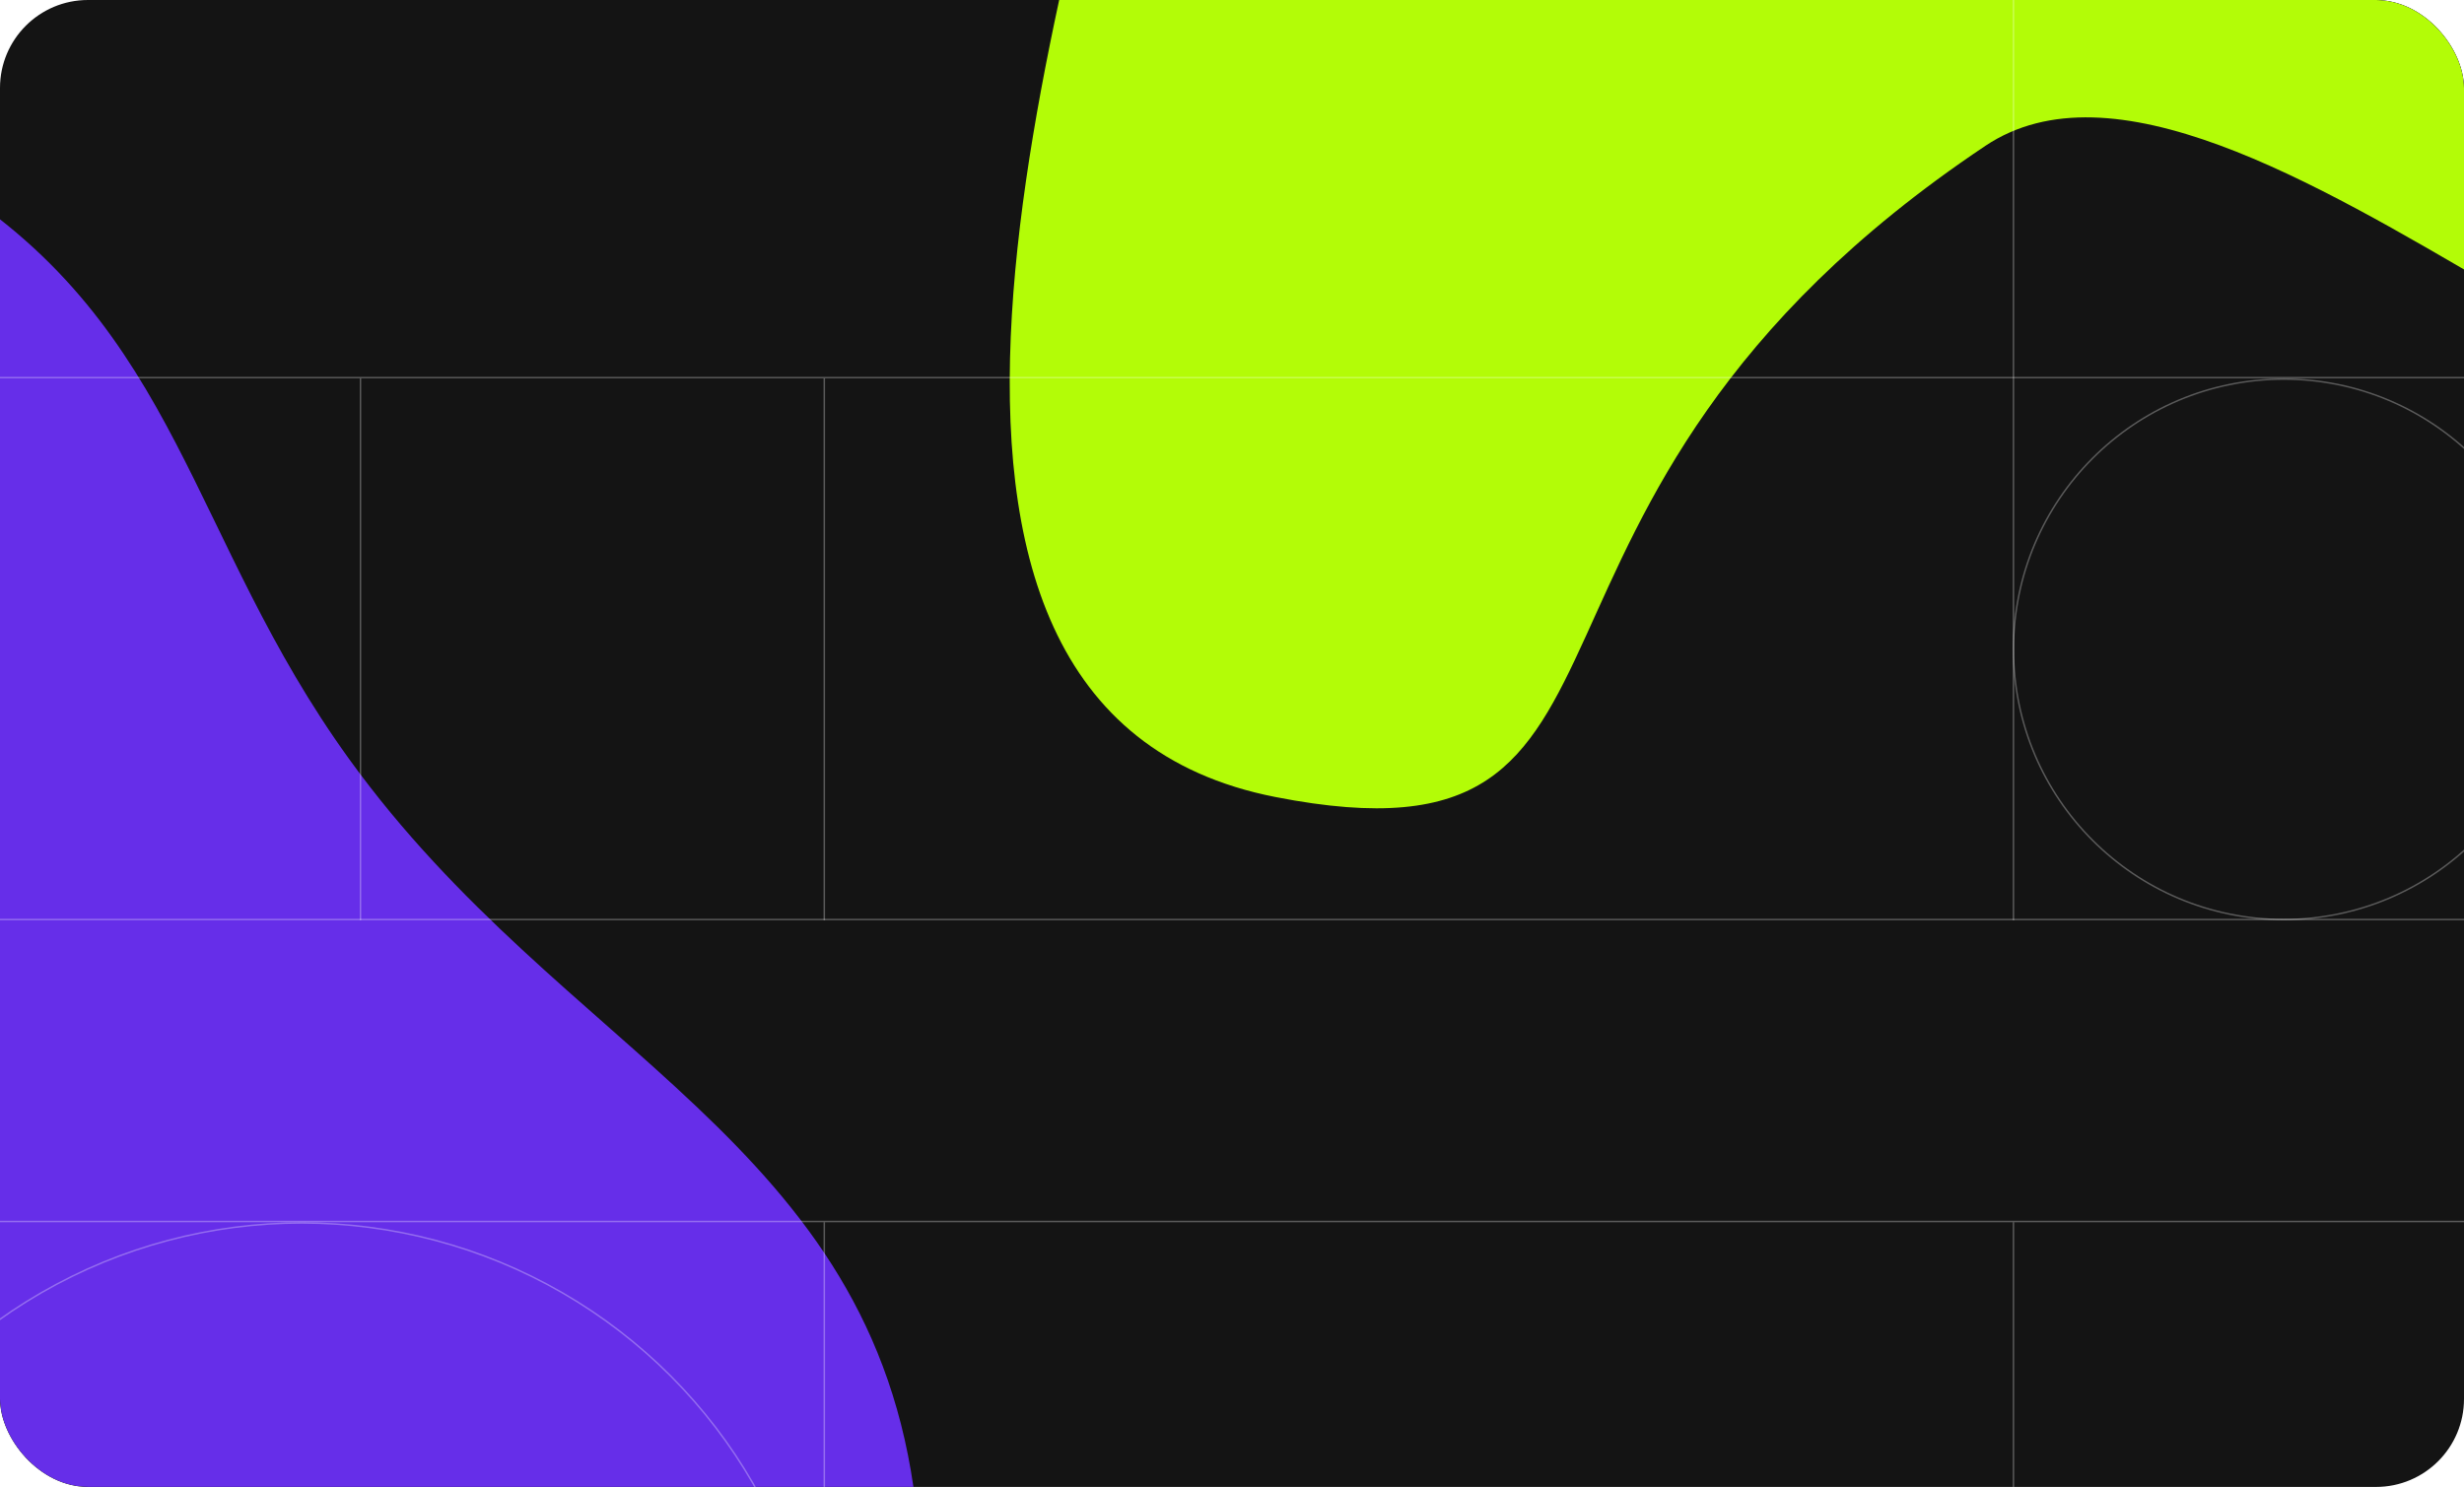 <?xml version="1.0" encoding="UTF-8"?> <svg xmlns="http://www.w3.org/2000/svg" width="560" height="338" viewBox="0 0 560 338" fill="none"><g clip-path="url(#clip0_91_1313)"><rect width="560" height="338" rx="20" fill="#141414"></rect><g filter="url(#filter0_f_91_1313)"><path d="M199.305 -160.645C242.894 -217.764 298.765 -236.775 354.516 -233.829C403.381 -231.246 425.046 -216.939 470.98 -207.608C525.409 -196.55 580.135 -224.06 611.93 -182.568C636.266 -150.81 620.76 -112.742 627.838 -68.716C637.272 -10.041 678.626 12.352 655.919 79.471C634.72 142.131 508.581 -5.217 451.221 33.153C329.473 114.591 384.572 199.706 289.854 181.17C187.201 161.081 242.829 -4.054 259.833 -79.824C263.866 -97.796 188.032 -145.873 199.305 -160.645Z" fill="#B3FC07"></path></g><g filter="url(#filter1_f_91_1313)"><path d="M-563.915 134.763C-538.954 60.596 -473.954 29.149 -395.749 23.494C-327.204 18.537 -288.799 31.788 -220.161 35.233C-138.829 39.314 -80.573 -1.921 -11.732 41.583C40.961 74.88 42.889 122.096 79.399 172.614C128.056 239.941 198.372 259.465 208.12 341.956C217.22 418.968 190.446 472.237 135.193 526.649C17.919 642.138 -272.493 419.622 -272.493 419.622C-272.493 419.622 -520.972 335.118 -504.47 260.559C-500.097 240.799 -570.37 153.944 -563.915 134.763Z" fill="#662EE9"></path></g><line x1="81.93" y1="86.006" x2="81.93" y2="209.188" stroke="white" stroke-opacity="0.3" stroke-width="0.336"></line><line x1="-31.002" y1="85.838" x2="675" y2="85.838" stroke="white" stroke-opacity="0.3" stroke-width="0.336"></line><line x1="-31.002" y1="209.021" x2="675" y2="209.021" stroke="white" stroke-opacity="0.3" stroke-width="0.336"></line><line x1="-31.002" y1="277.659" x2="675" y2="277.659" stroke="white" stroke-opacity="0.3" stroke-width="0.336"></line><line x1="187.341" y1="86.006" x2="187.341" y2="209.188" stroke="white" stroke-opacity="0.3" stroke-width="0.336"></line><line x1="187.341" y1="277.828" x2="187.341" y2="401.01" stroke="white" stroke-opacity="0.3" stroke-width="0.336"></line><line x1="457.607" y1="-4.695" x2="457.607" y2="209.189" stroke="white" stroke-opacity="0.3" stroke-width="0.336"></line><line x1="457.607" y1="277.828" x2="457.607" y2="491.712" stroke="white" stroke-opacity="0.3" stroke-width="0.336"></line><circle cx="519.03" cy="147.597" r="61.423" stroke="white" stroke-opacity="0.3" stroke-width="0.336"></circle><circle cx="68.586" cy="396.414" r="118.418" stroke="white" stroke-opacity="0.3" stroke-width="0.336"></circle></g><defs><filter id="filter0_f_91_1313" x="48.16" y="-384.121" width="764.478" height="717.859" filterUnits="userSpaceOnUse" color-interpolation-filters="sRGB"><feFlood flood-opacity="0" result="BackgroundImageFix"></feFlood><feBlend mode="normal" in="SourceGraphic" in2="BackgroundImageFix" result="shape"></feBlend><feGaussianBlur stdDeviation="75" result="effect1_foregroundBlur_91_1313"></feGaussianBlur></filter><filter id="filter1_f_91_1313" x="-714.334" y="-128.531" width="1074.2" height="838.421" filterUnits="userSpaceOnUse" color-interpolation-filters="sRGB"><feFlood flood-opacity="0" result="BackgroundImageFix"></feFlood><feBlend mode="normal" in="SourceGraphic" in2="BackgroundImageFix" result="shape"></feBlend><feGaussianBlur stdDeviation="75" result="effect1_foregroundBlur_91_1313"></feGaussianBlur></filter><clipPath id="clip0_91_1313"><rect width="560" height="338" rx="20" fill="white"></rect></clipPath></defs></svg> 